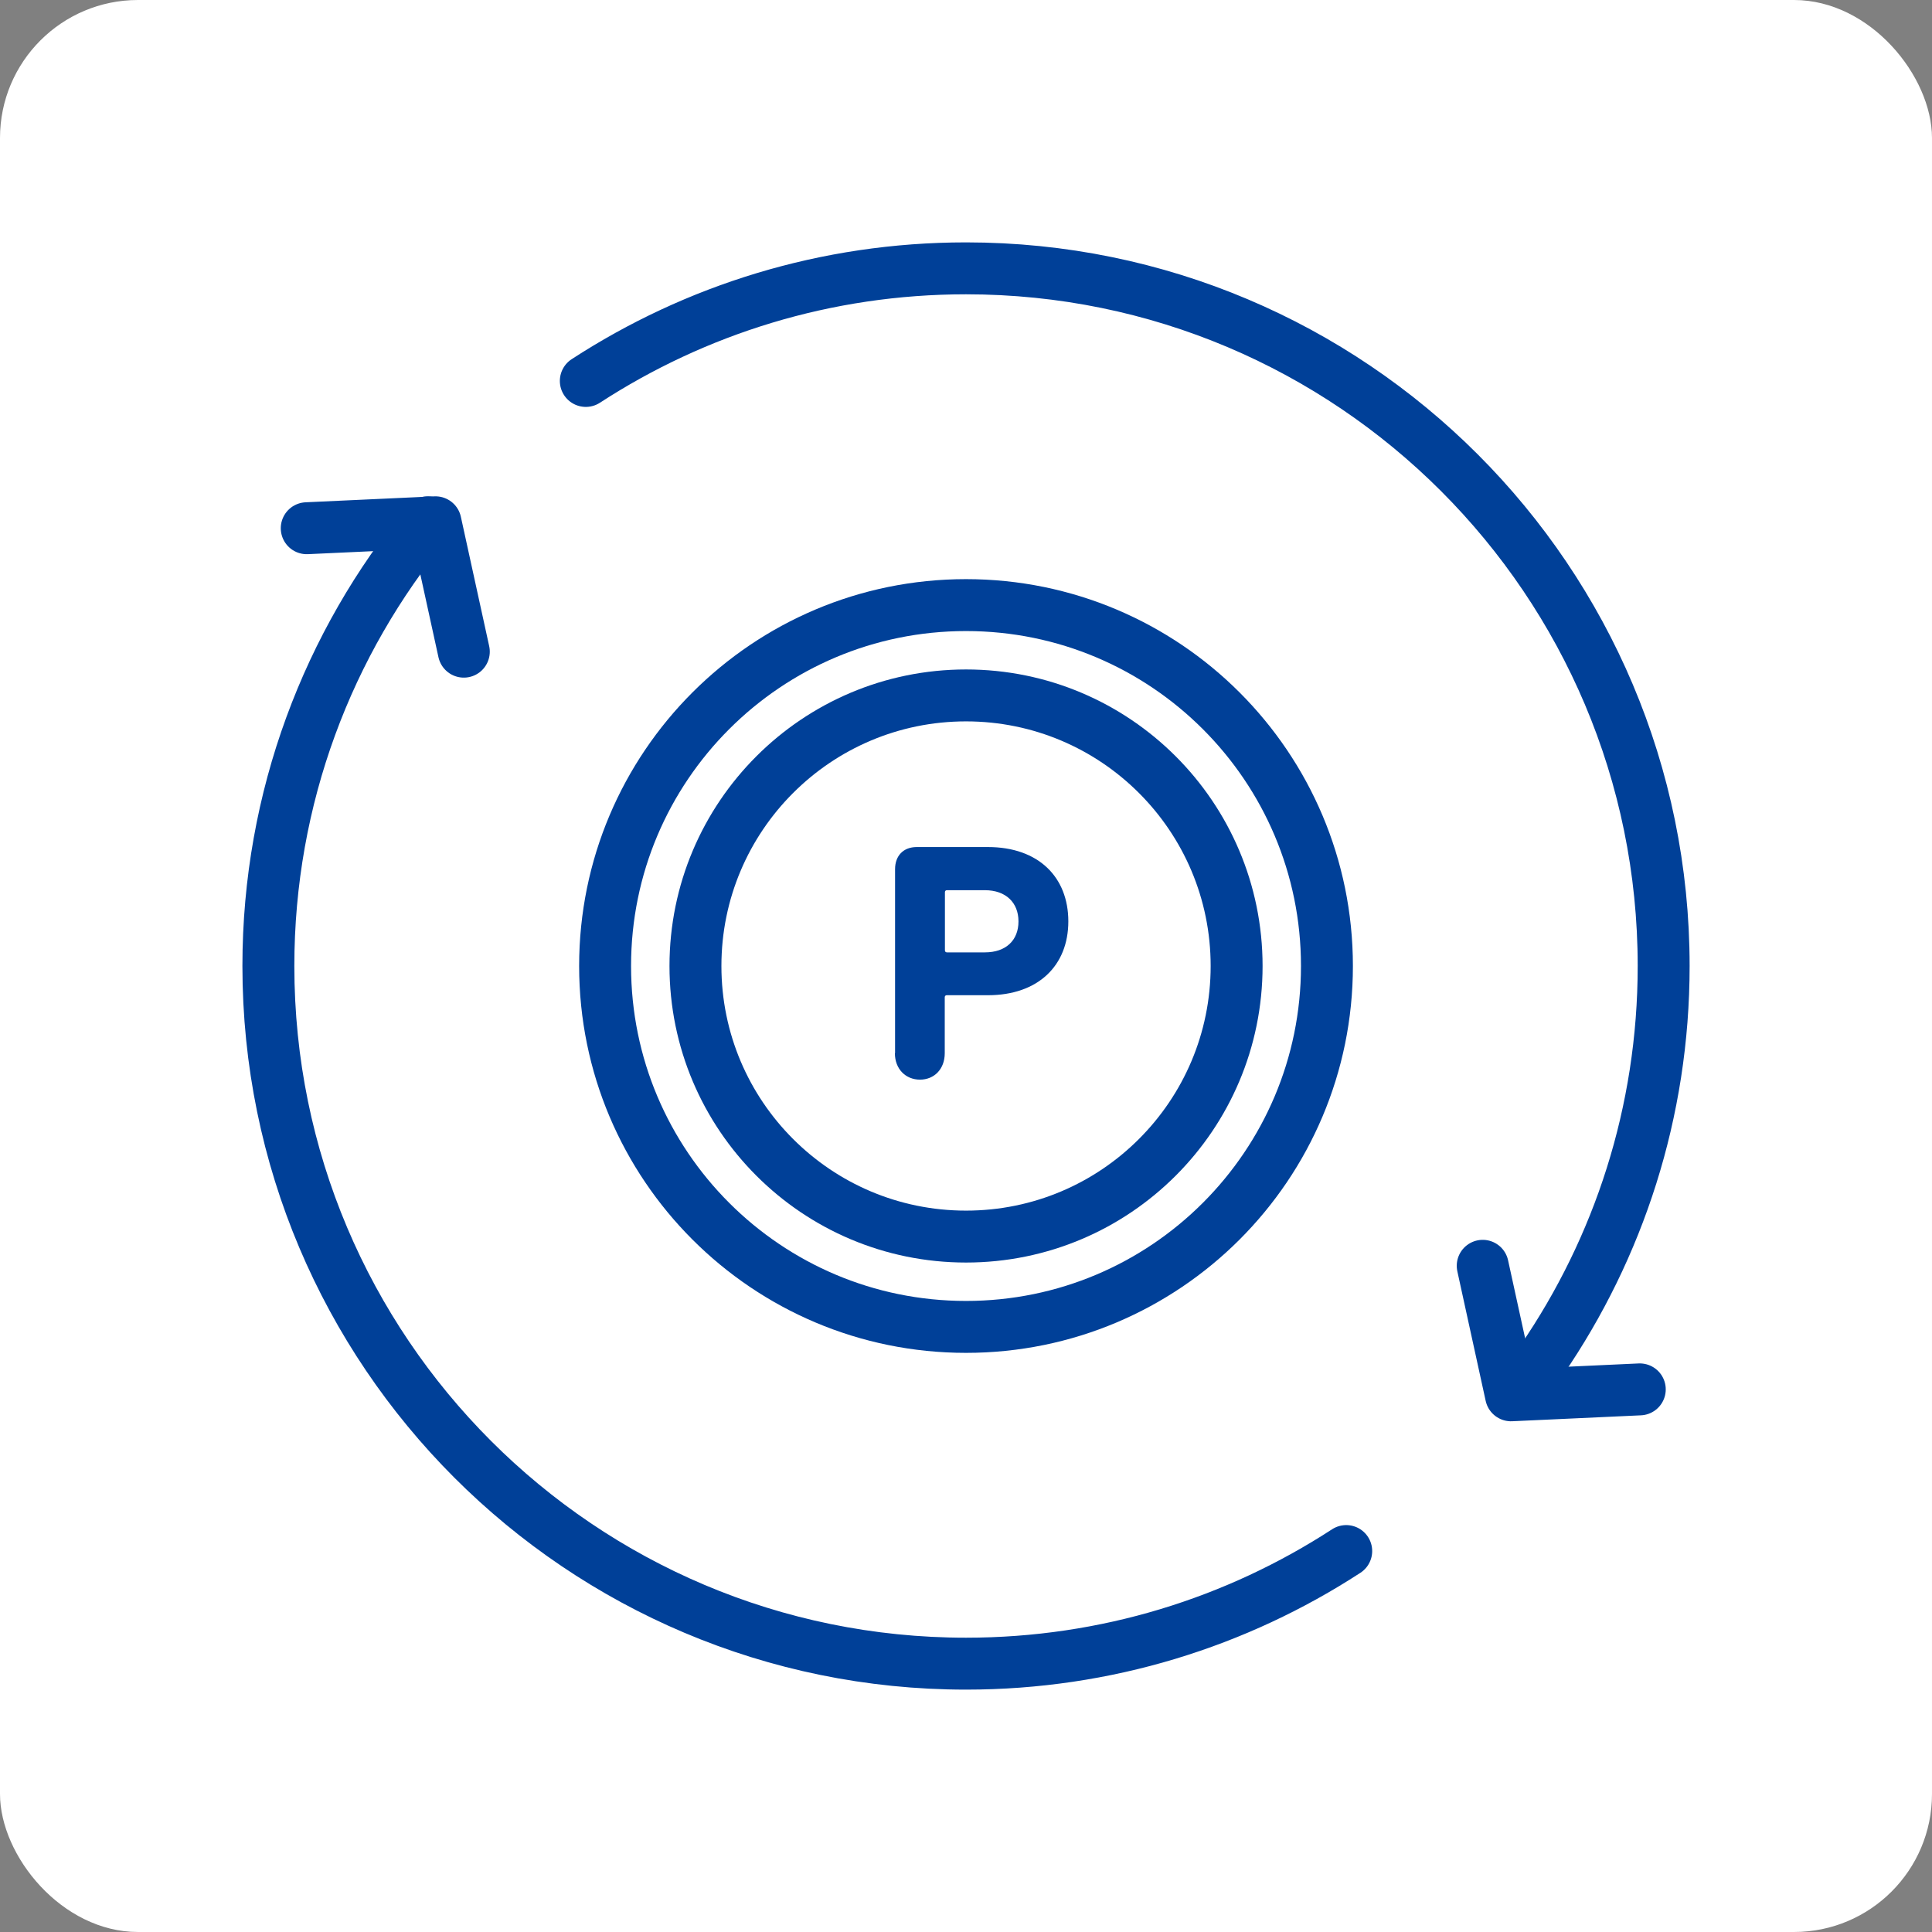 <svg width="56" height="56" viewBox="0 0 56 56" fill="none" xmlns="http://www.w3.org/2000/svg">
<rect x="0" y="0" width="56" height="56" fill="#808080" stroke="none"/>
<rect width="56" height="56" rx="4" fill="white"/>
<path d="M28 38.461C33.778 38.461 38.462 33.778 38.462 28C38.462 22.222 33.778 17.539 28 17.539C22.223 17.539 17.539 22.222 17.539 28C17.539 33.778 22.223 38.461 28 38.461Z" stroke="#004098" stroke-width="1.505" stroke-linecap="round" stroke-linejoin="round"/>
<path d="M28.001 35.843C32.332 35.843 35.844 32.331 35.844 28C35.844 23.669 32.332 20.157 28.001 20.157C23.669 20.157 20.158 23.669 20.158 28C20.158 32.331 23.669 35.843 28.001 35.843Z" stroke="#004098" stroke-width="1.505" stroke-linecap="round" stroke-linejoin="round"/>
<path d="M25.944 30.528V25.192C25.944 24.81 26.18 24.552 26.572 24.552H28.635C30.102 24.552 30.966 25.425 30.966 26.706C30.966 27.987 30.093 28.847 28.635 28.847H27.444C27.406 28.847 27.384 28.869 27.384 28.907V30.528C27.384 30.988 27.079 31.294 26.666 31.294C26.253 31.294 25.939 30.988 25.939 30.528H25.944ZM29.521 26.706C29.521 26.164 29.156 25.803 28.549 25.803H27.449C27.41 25.803 27.389 25.825 27.389 25.863V27.544C27.389 27.583 27.41 27.605 27.449 27.605H28.549C29.16 27.605 29.521 27.252 29.521 26.71V26.706Z" fill="#004098"/>
<path d="M12.397 15.139C9.512 18.635 7.779 23.116 7.779 28C7.779 39.166 16.83 48.222 28.001 48.222C32.064 48.222 35.848 47.022 39.021 44.958" stroke="#004098" stroke-width="1.505" stroke-linecap="round" stroke-linejoin="round"/>
<path d="M44.688 39.424C46.915 36.174 48.222 32.239 48.222 28C48.222 16.833 39.172 7.778 28.001 7.778C23.938 7.778 20.154 8.978 16.98 11.042" stroke="#004098" stroke-width="1.505" stroke-linecap="round" stroke-linejoin="round"/>
<path d="M47.53 40.272L43.798 40.444L42.977 36.69" stroke="#004098" stroke-width="1.505" stroke-linecap="round" stroke-linejoin="round"/>
<path d="M8.891 15.311L12.623 15.139L13.444 18.889" stroke="#004098" stroke-width="1.505" stroke-linecap="round" stroke-linejoin="round"/>
</svg>
